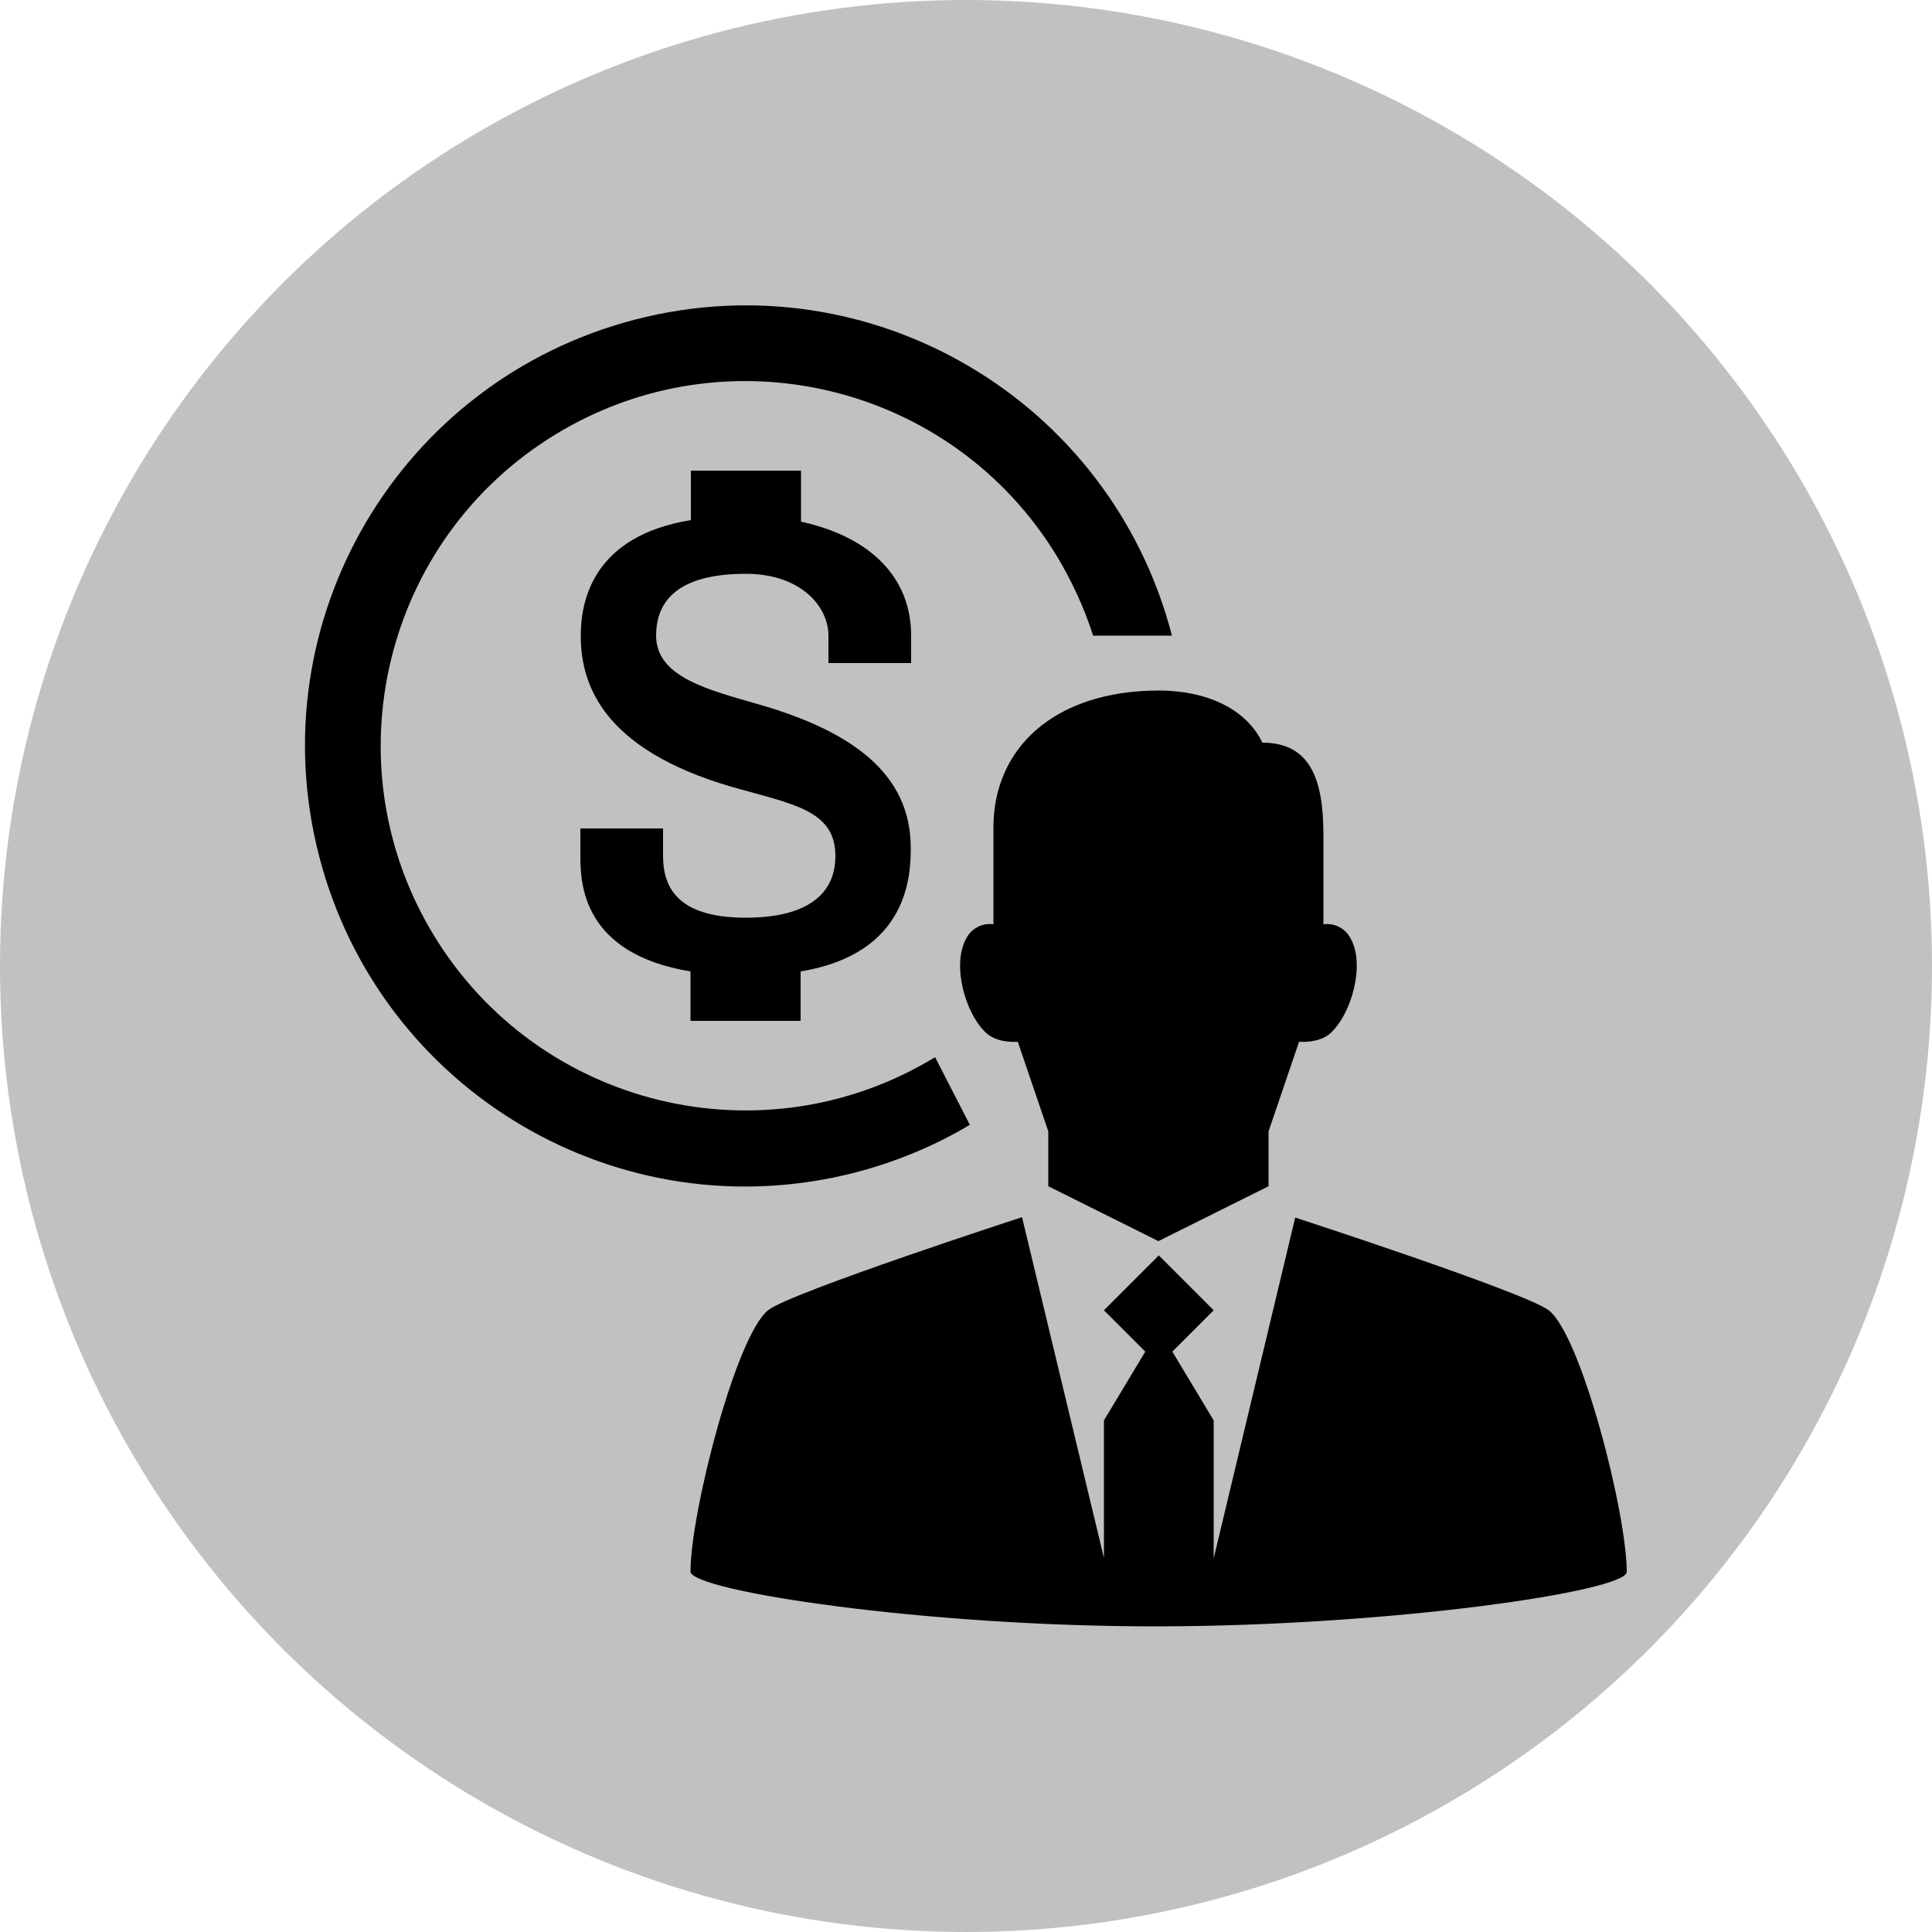 <?xml version="1.0" encoding="utf-8"?>
<!-- Generator: Adobe Illustrator 22.1.0, SVG Export Plug-In . SVG Version: 6.00 Build 0)  -->
<svg version="1.1" id="Ebene_1" xmlns="http://www.w3.org/2000/svg" xmlns:xlink="http://www.w3.org/1999/xlink" x="0px" y="0px"
	 viewBox="0 0 500 500" style="enable-background:new 0 0 500 500;" xml:space="preserve">
<style type="text/css">
	.st0{fill:#C1C1C1;}
</style>
<title>Kostenpunkt_Icon</title>
<g id="Ebene_1_1_">
	<circle class="st0" cx="250" cy="250" r="250"/>
</g>
<g id="Kostenpunkt">
	<path d="M257.1,214.1v25.1c-2.9-0.4-5.8,1.1-7.1,3.8c-3.7,6.8-0.2,19.4,5.3,24.4c3,2.7,8.1,2.2,8.1,2.2l7.9,23.2V307l28.5,14.2
		l28.5-14.2v-14.2l7.9-23.2c0,0,5.1,0.5,8.1-2.2c5.5-5,9-17.7,5.3-24.4c-1.3-2.7-4.2-4.2-7.1-3.8V216c0-14.3-3.4-23.8-15.8-23.8
		c-4.2-8.8-14.5-13.5-26.9-13.5C272.5,178.8,257.1,193.9,257.1,214.1z M400.8,339.1c-6-4.6-65.6-24-65.6-24l-21.1,88.2v-35.7
		l-10.7-17.8l10.7-10.7l-14.2-14.2l-14.2,14.2l10.7,10.7l-10.7,17.8v35.6L264.5,315c0,0-59.6,19.4-65.6,24
		c-8.4,6.4-20.2,52.5-20.2,67.7c0,5,60.6,14.3,121.1,14.2S421,411.8,421,406.8C421,391.6,409.2,345.5,400.8,339.1L400.8,339.1z
		 M251,291.1l-9-17.5c-44.5,27.1-102.6,13-129.7-31.5s-13-102.6,31.5-129.7s102.6-13,129.7,31.5c3.9,6.5,7.1,13.4,9.4,20.6h20.4
		c-15.8-61-77.9-97.6-138.9-81.8s-97.6,77.9-81.8,138.9s77.9,97.6,138.9,81.8C231.8,300.7,241.8,296.6,251,291.1z M235.8,171.6v-7.1
		c0-15.2-10.7-25.6-28.5-29.5v-13.2h-28.5v12.8c-25.2,4.1-28.5,20.7-28.5,29.9c0,12.1,5.1,29.3,39.3,39.2
		c15.4,4.4,26.6,5.9,26.6,17.8c0,11-8.9,16-23.2,16c-18.3,0-21.4-8.5-21.4-16v-7.1h-21.4v7.1c0,6.9,0.4,25.3,28.5,29.9v12.8h28.5
		v-12.8c28.1-4.6,28.5-25.2,28.5-32c0-19.3-15.4-30.2-39.3-37.1c-13.2-3.8-26.6-7.1-26.6-17.8c0-11.3,8.9-16,23.2-16
		s21.4,8.5,21.4,16v7.1L235.8,171.6z"/>
</g>
</svg>
